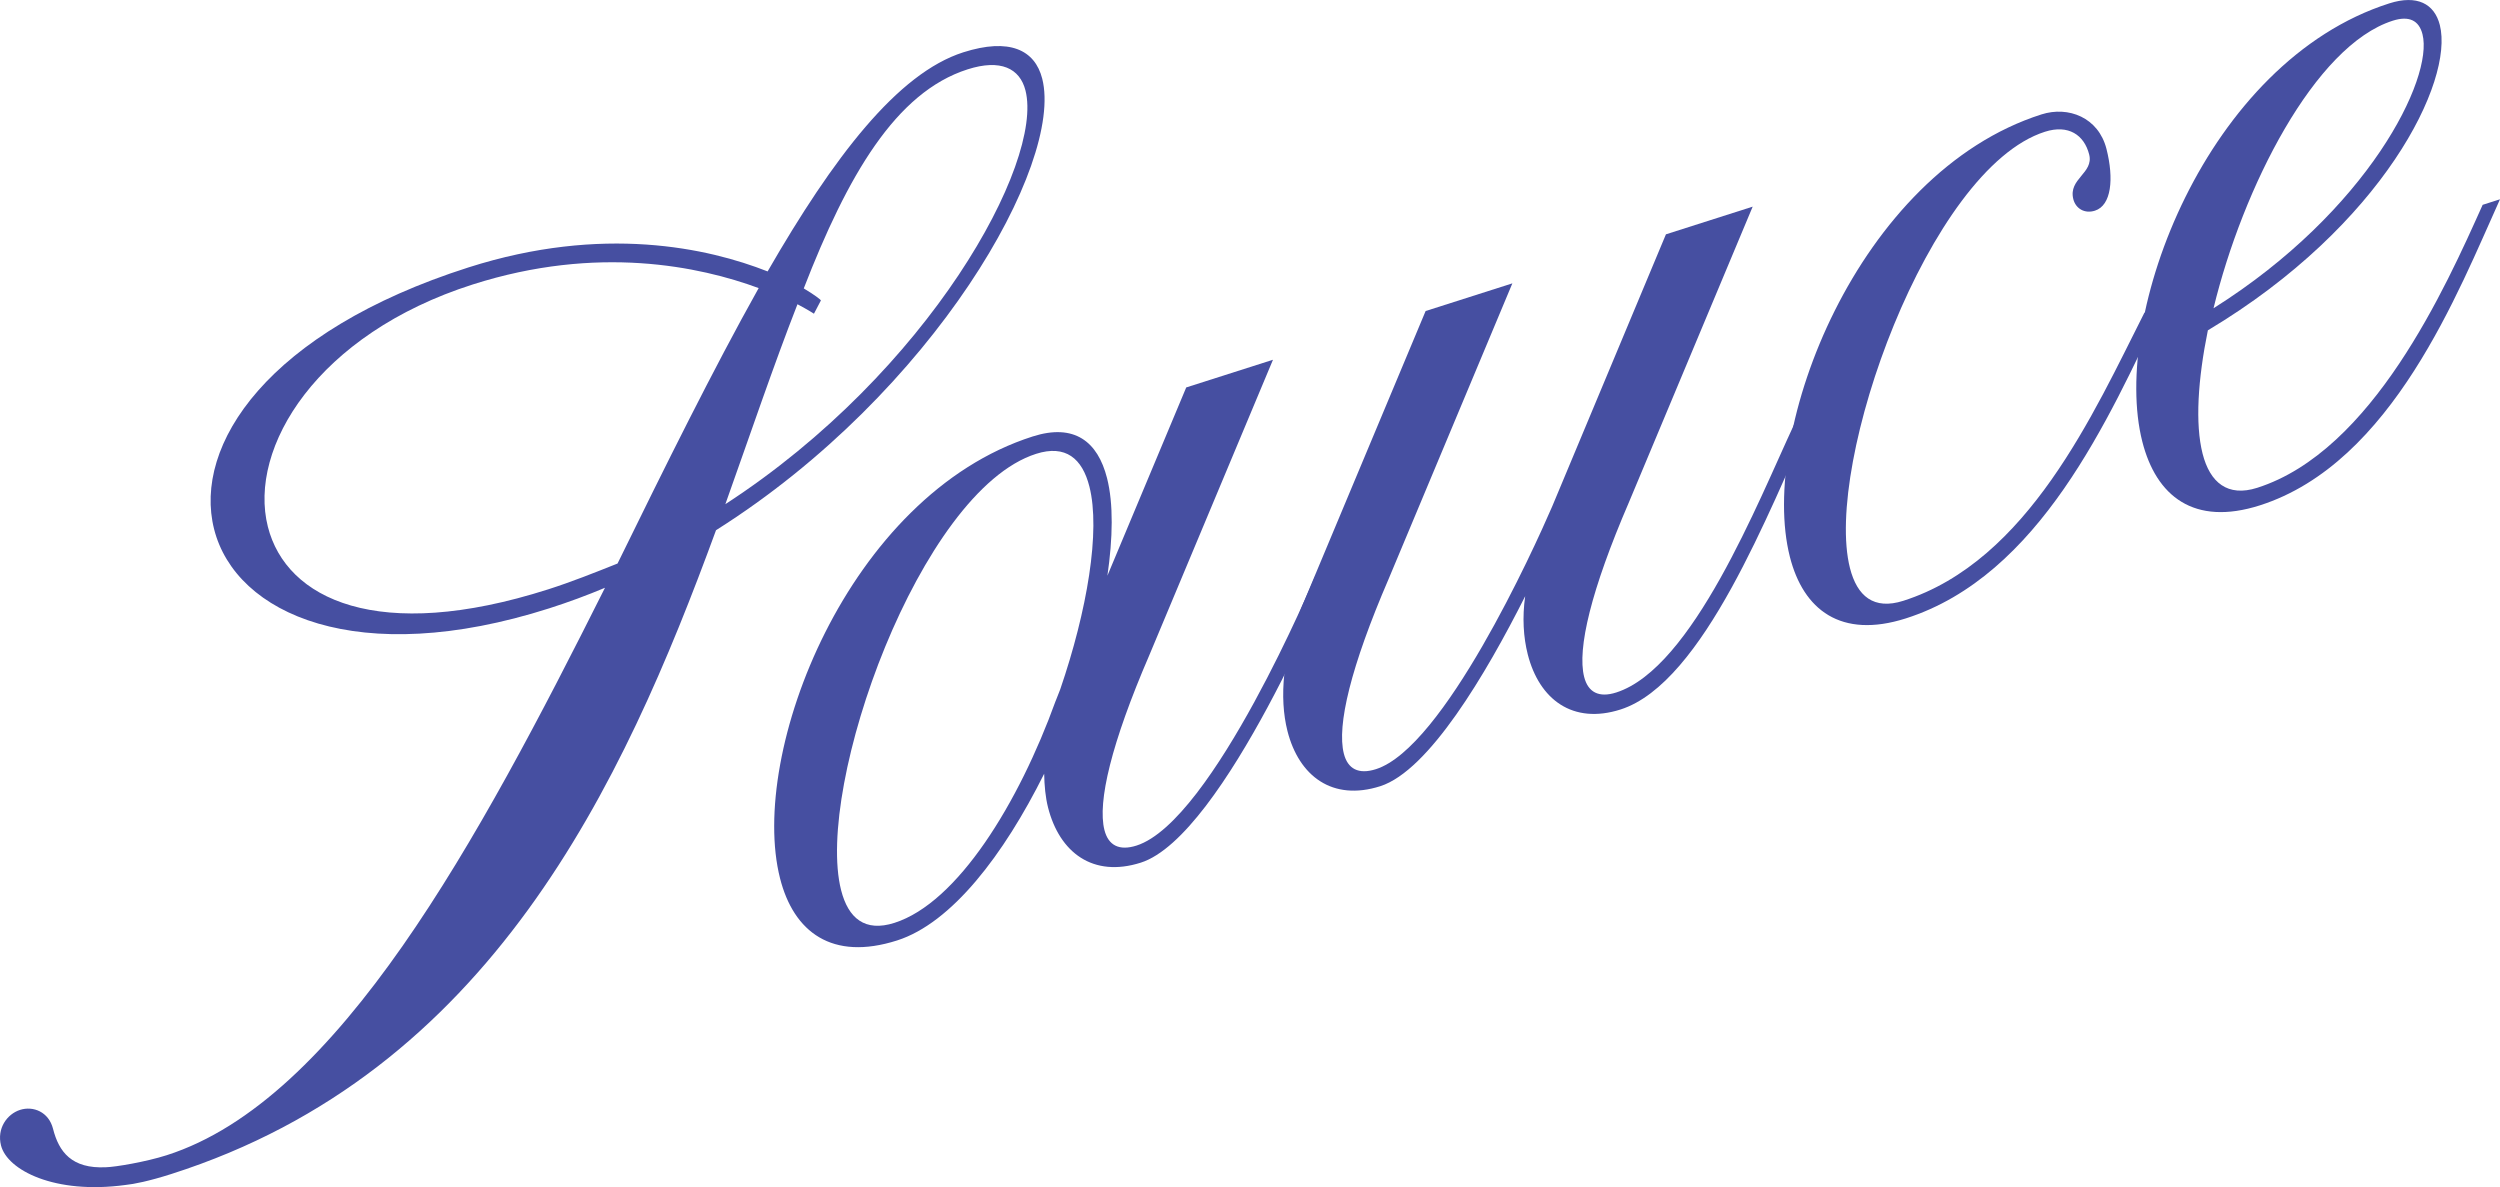 <svg viewBox="0 0 838.9 398.35" xmlns="http://www.w3.org/2000/svg" data-name="Layer 2" id="Layer_2">
  <defs>
    <style>
      .cls-1 {
        fill: #464fa1;
        stroke-width: 0px;
      }
    </style>
  </defs>
  <g data-name="Layer 1" id="Layer_1-2">
    <g>
      <path d="M240.27,177.91c-31.41,85.78-75.93,181.92-182.75,216.03-7.57,2.42-12.66,3.42-15.43,3.69-23.72,3.24-39.65-4.97-41.75-13.26-1.45-5.72,2.04-10.55,6.41-11.94,4.37-1.39,9.6.64,11.05,6.36,1.96,7.72,6.25,13.46,17.75,12.89,3.13-.07,13.39-1.8,20.37-4.03,57.63-18.4,104.47-105.39,147.09-190.42-5.97,2.52-12.3,4.85-18.7,6.9-64.04,20.44-105.21,2.05-112.46-26.55-7.18-28.31,18.08-66.37,85.33-87.84,45.12-14.4,80.47-6.52,100.4,1.34,22.07-38.27,43.55-66.46,65.67-73.53,15.43-4.92,24.01-.86,26.48,8.86,7.26,28.6-36.23,105.25-109.45,151.5ZM207.23,189.08c16.17-32.99,31.98-64.94,47.35-92.41-19.79-7.29-54.05-14.59-95.96-1.21-52.1,16.63-75.48,54.71-68.73,81.31,6.17,24.31,37.01,39.2,94.06,20.99,7.86-2.51,15.57-5.59,23.29-8.67ZM344.11,30.36c-1.89-7.44-8.36-10.63-19.42-7.09-24.16,7.71-40.33,35.75-54.98,73.51,3.71,2.22,5.67,3.75,5.75,4.04l-2.33,4.45s-1.89-1.25-5.53-3.18c-8.02,20.49-15.74,43.36-24.2,67.09,68.35-44.39,106.88-114.51,100.71-138.82Z" class="cls-1"></path>
      <path d="M447.04,191.67s-36.29,88.88-64.23,97.8c-16.01,5.11-27.28-3.35-31.13-18.51-.87-3.43-1.23-7.34-1.3-11.33-13.55,27.21-31.03,50.1-49.36,55.95-21.83,6.97-34.7-2.83-39.27-20.85-10.67-42.04,22.78-128.47,84.78-148.27,13.97-4.46,21.83,1.69,24.95,13.99,2.18,8.58,1.95,20.09.12,32.73l26.45-63.17,29.11-9.29-41.53,99.21c-12.68,29.4-17.42,49.16-15.03,58.59,1.31,5.15,4.94,7.08,10.77,5.22,25.62-8.18,59.86-90.22,59.86-90.22l5.82-1.86ZM354.24,235.21l1.53-3.89c9.04-26.38,13.57-53.18,9.79-68.05-2.39-9.44-7.99-14.14-17.89-10.98-39,12.45-74.28,111.52-65.43,146.41,2.4,9.44,8,14.14,17.89,10.98,21.25-6.78,41.71-40.22,54.1-74.47Z" class="cls-1"></path>
      <path d="M607.79,140.66c-14.06,30.15-36.07,88.5-64.01,97.42-16.01,5.11-27.28-3.35-31.13-18.51-1.45-5.72-1.88-12.38-.86-19.51-13.18,26.16-32.34,58.56-48.64,63.76-16.01,5.11-27.28-3.35-31.13-18.51-2.83-11.15-1.58-26.08,4.83-41.73l41.53-99.21,29.11-9.29-41.53,99.21c-12.68,29.4-17.42,49.16-15.02,58.59,1.31,5.15,4.94,7.08,10.77,5.22,22.7-7.25,52.79-73.43,59.13-88.13l38.18-91.34,29.11-9.29-41.53,99.21c-12.68,29.4-17.42,49.16-15.02,58.6,1.31,5.15,4.94,7.08,10.76,5.22,25.62-8.18,47.62-64.05,59.64-89.84l5.82-1.86Z" class="cls-1"></path>
      <path d="M702.99,70.69c-3.49,1.12-6.47-.72-7.27-3.86-1.74-6.86,6.92-8.7,5.32-14.99-1.67-6.58-6.98-10.14-14.84-7.63-39.01,12.45-74.28,111.52-65.43,146.41,2.4,9.44,8,14.14,17.89,10.99,41.92-13.38,63.92-63.07,80.89-96.63l5.82-1.86c-17.85,37.54-41.02,90.08-85.85,104.39-21.83,6.97-34.41-2.93-38.91-20.66-10.67-42.04,22.71-128.76,84.42-148.46,9.02-2.88,19.13,1,21.82,11.59,2.54,10.01,1.66,18.95-3.87,20.71Z" class="cls-1"></path>
      <path d="M838.9,66.87c-13.92,30.72-36.07,88.5-80.61,102.72-22.12,7.06-34.78-3.12-39.42-21.42-10.67-42.04,21.47-127.43,82.89-147.04,9.31-2.97,15.13.12,16.95,7.27,4.79,18.88-19.1,67.32-77.84,102.45-3.36,16.53-4.31,31.37-1.77,41.38,2.47,9.72,8.43,14.62,18.33,11.46,38.71-12.36,63.19-67.17,75.65-94.96l5.82-1.86ZM742.77,103.44c51.82-32.62,73.9-77.08,70.12-91.95-1.16-4.58-4.43-6.31-9.96-4.55-26.2,8.36-50.31,55.94-60.16,96.5Z" class="cls-1"></path>
    </g>
  </g>
</svg>